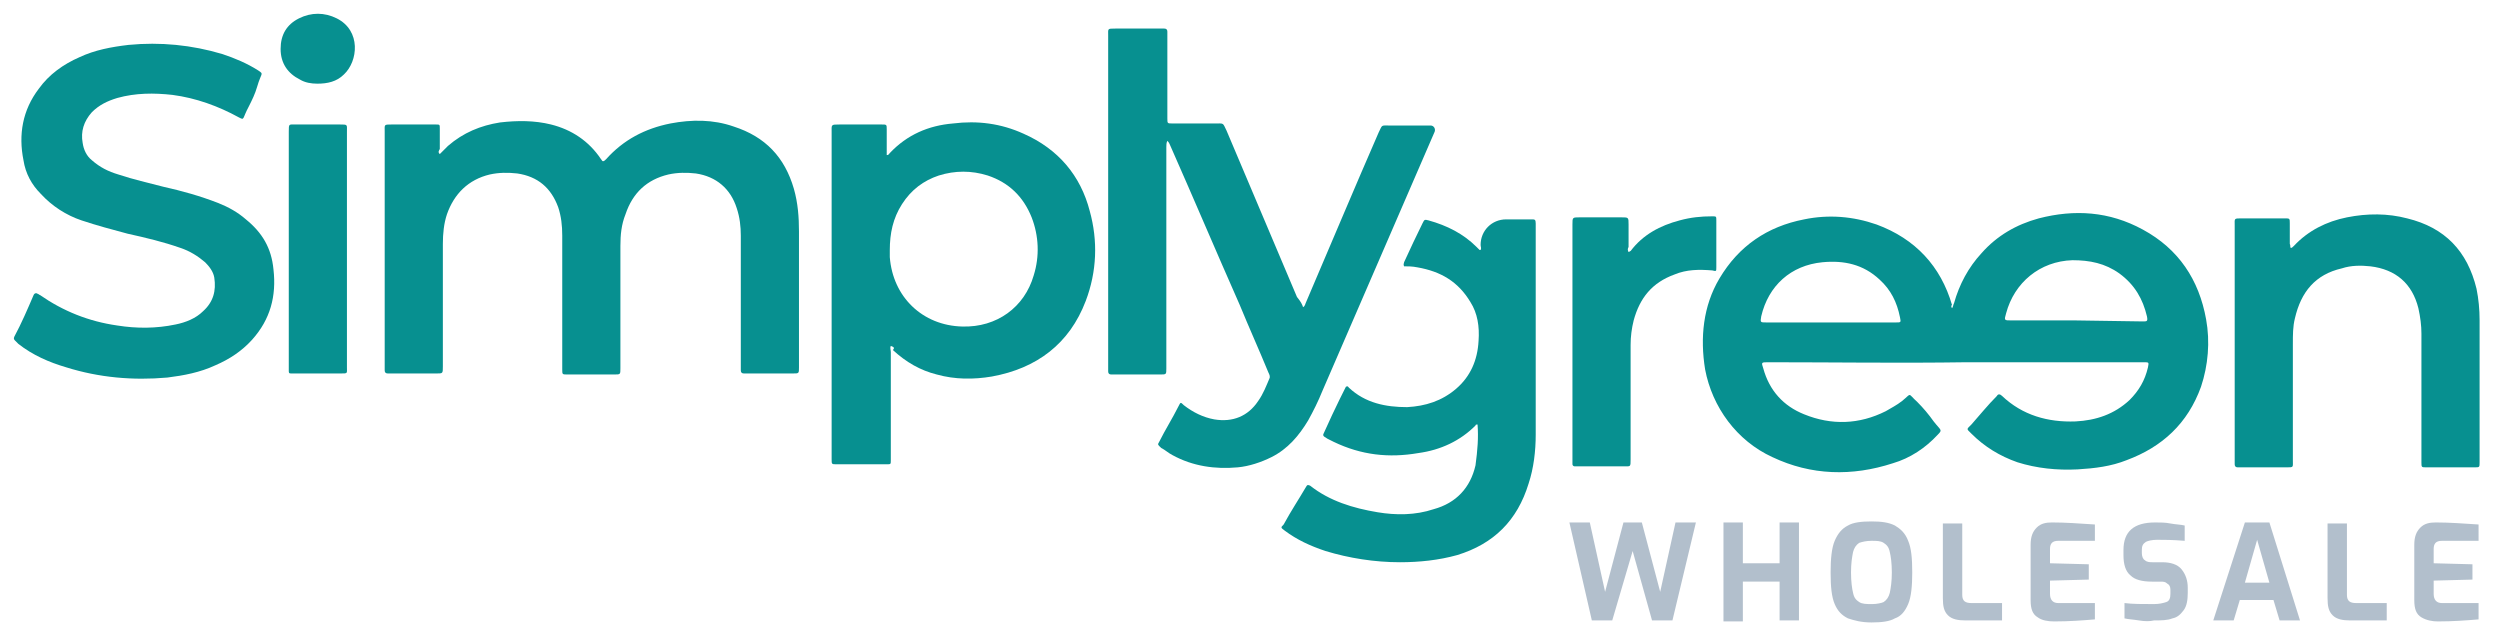 <?xml version="1.0" encoding="utf-8"?>
<!-- Generator: Adobe Illustrator 22.1.0, SVG Export Plug-In . SVG Version: 6.00 Build 0)  -->
<svg version="1.1" id="Layer_1" xmlns="http://www.w3.org/2000/svg" xmlns:xlink="http://www.w3.org/1999/xlink" width="245" height="62"
	 viewBox="0 0 245 62" style="enable-background:new 0 0 245 62;" xml:space="preserve">
<style type="text/css">
	.st0{fill:#079090;}
	.st1{fill:#B2BFCC;}
</style>
<g>
	<g>
		<g>
			<g>
				<g>
					<g>
						<path class="st0" d="M127.7,30.1c0.2-0.1,0.2-0.3,0.3-0.5c2.4-5.6,4.7-11.1,7.1-16.6c0.4-0.8,0.2-0.7,1.1-0.7c1.4,0,2.7,0,4,0
							l0,0c0.3,0,0.5,0.3,0.4,0.6l0,0c-3.7,8.5-7.3,16.9-11,25.4c-0.4,1-0.9,2-1.4,2.9c-0.9,1.5-2,2.8-3.6,3.6c-1,0.5-2.2,0.9-3.3,1
							c-2.2,0.2-4.4-0.1-6.4-1.2c-0.4-0.2-0.7-0.5-1.1-0.7c-0.3-0.3-0.4-0.3-0.2-0.6c0.6-1.2,1.3-2.3,1.9-3.5
							c0.2-0.4,0.2-0.4,0.5-0.1c0.9,0.7,1.9,1.2,3,1.4c1.8,0.3,3.3-0.3,4.3-1.8c0.5-0.7,0.8-1.5,1.1-2.2c0.1-0.2,0-0.4-0.1-0.6
							c-0.9-2.2-1.9-4.4-2.8-6.6c-2.3-5.2-4.5-10.4-6.8-15.6c-0.1-0.2-0.1-0.3-0.3-0.5c-0.1,0.2-0.1,0.4-0.1,0.6c0,3.7,0,7.4,0,11
							s0,7.1,0,10.7c0,0.6,0,0.6-0.6,0.6c-1.5,0-3,0-4.5,0c-0.1,0-0.2,0-0.3,0c-0.2,0-0.3-0.1-0.3-0.3c0-0.1,0-0.3,0-0.4
							c0-10.8,0-21.7,0-32.5c0-0.7-0.1-0.7,0.7-0.7c1.5,0,2.9,0,4.4,0c0.1,0,0.2,0,0.4,0c0.2,0,0.3,0.1,0.3,0.3c0,0.4,0,0.7,0,1
							c0,7.3,0,0.1,0,6.6c0,0.3,0,0.6,0,0.9c0,0.5,0,0.5,0.5,0.5c1.4,0,2.7,0,4.1,0c1,0,0.8-0.1,1.2,0.7c2.3,5.4,4.6,10.9,6.9,16.3
							C127.5,29.6,127.6,29.8,127.7,30.1z"/>
					</g>
				</g>
			</g>
			<g>
				<g>
					<g>
						<path class="st0" d="M43.1,15.1c0.3-0.3,0.5-0.5,0.8-0.8c1.5-1.3,3.2-2,5.1-2.3c1.7-0.2,3.4-0.2,5,0.2c2,0.5,3.7,1.6,4.9,3.4
							c0.1,0.1,0.1,0.2,0.2,0.2c0.1,0,0.2-0.1,0.3-0.2c1.7-1.9,3.8-3,6.3-3.5c2.1-0.4,4.2-0.4,6.2,0.3c3.1,1,5,3,5.9,6.1
							c0.4,1.4,0.5,2.8,0.5,4.2c0,4.4,0,8.8,0,13.3c0,0.6,0,0.6-0.6,0.6c-1.5,0-3,0-4.5,0c-0.1,0-0.2,0-0.3,0
							c-0.2,0-0.3-0.1-0.3-0.3s0-0.3,0-0.5c0-4.3,0-8.5,0-12.7c0-0.9-0.1-1.8-0.4-2.7c-0.6-1.9-2-3.1-4-3.4
							c-0.9-0.1-1.8-0.1-2.7,0.1c-2.1,0.5-3.5,1.8-4.2,3.9c-0.4,1-0.5,2-0.5,3.1c0,3.8,0,7.7,0,11.6c0,0.1,0,0.3,0,0.4
							c0,0.6,0,0.6-0.6,0.6c-1.5,0-3,0-4.5,0h-0.1c-0.5,0-0.5,0-0.5-0.5c0-0.1,0-0.3,0-0.4c0-4.2,0-8.4,0-12.7c0-1-0.1-1.9-0.4-2.8
							c-0.7-1.9-2-3-4-3.3c-0.9-0.1-1.8-0.1-2.7,0.1c-2.1,0.5-3.5,1.9-4.2,3.9c-0.3,0.9-0.4,1.9-0.4,2.9c0,4,0,8,0,12
							c0,0.7,0,0.7-0.6,0.7c-1.5,0-3,0-4.4,0c-0.1,0-0.2,0-0.4,0s-0.3-0.1-0.3-0.3c0-0.1,0-0.2,0-0.4c0-7.7,0-15.4,0-23
							c0-0.7-0.1-0.7,0.7-0.7c1.4,0,2.7,0,4,0c0.1,0,0.2,0,0.3,0c0.4,0,0.4,0,0.4,0.4c0,0.6,0,1.3,0,2C43,14.8,42.9,14.9,43.1,15.1z
							"/>
					</g>
				</g>
			</g>
			<g>
				<g>
					<g>
						<path class="st0" d="M3.3,28.9c0.1-0.2,0.3-0.2,0.4-0.1c0.1,0,0.1,0.1,0.2,0.1c2.3,1.6,4.8,2.6,7.6,3c1.9,0.3,3.8,0.3,5.7-0.1
							c1-0.2,2-0.6,2.7-1.3c1-0.9,1.3-2,1.1-3.3c-0.1-0.6-0.5-1.1-0.9-1.5c-0.7-0.6-1.5-1.1-2.4-1.4c-1.7-0.6-3.4-1-5.2-1.4
							c-1.5-0.4-3-0.8-4.5-1.3S5.1,20.2,4,19c-0.9-0.9-1.5-2-1.7-3.3c-0.5-2.5-0.1-4.9,1.5-7c1-1.4,2.4-2.4,4-3.1
							c1.5-0.7,3.1-1,4.8-1.2c3.1-0.3,6.2,0,9.2,0.9c1.2,0.4,2.4,0.9,3.5,1.6c0.6,0.4,0.3,0.2-0.1,1.6c-0.2,0.7-0.5,1.3-0.8,1.9
							c-0.7,1.3-0.4,1.4-1,1.1c-2-1.1-4.2-1.9-6.5-2.2c-1.8-0.2-3.6-0.2-5.4,0.3c-1,0.3-1.8,0.7-2.5,1.4c-0.8,0.9-1.1,1.9-0.9,3
							c0.1,0.7,0.4,1.3,0.9,1.7c0.8,0.7,1.6,1.1,2.6,1.4c1.5,0.5,2.9,0.8,4.4,1.2c1.8,0.4,3.6,0.9,5.4,1.6c1,0.4,1.9,0.9,2.7,1.6
							c1.6,1.3,2.5,2.8,2.7,4.9c0.3,2.6-0.3,4.9-2.1,6.9c-1,1.1-2.2,1.9-3.6,2.5c-1.5,0.7-3.1,1-4.7,1.2c-3.4,0.3-6.7,0-9.9-1
							c-1.7-0.5-3.3-1.2-4.7-2.3c-0.1-0.1-0.2-0.2-0.3-0.3c-0.1-0.1-0.2-0.2-0.1-0.4C2.1,31.7,2.7,30.3,3.3,28.9z"/>
					</g>
				</g>
			</g>
			<g>
				<g>
					<g>
						<path class="st0" d="M144.8,41.6c-0.1,0-0.2,0-0.2,0.1c-1.5,1.5-3.4,2.4-5.6,2.7c-2.9,0.5-5.6,0.2-8.3-1.1
							c-0.2-0.1-0.4-0.2-0.6-0.3c-0.5-0.3-0.5-0.3-0.3-0.7c0.5-1.1,1-2.2,1.5-3.2c0.2-0.4,0.4-0.8,0.6-1.2c0.2-0.1,0.2,0,0.3,0.1
							c1.6,1.5,3.6,1.9,5.7,1.9c1.8-0.1,3.4-0.6,4.8-1.8c1.4-1.2,2.1-2.8,2.2-4.7c0.1-1.4-0.1-2.7-0.8-3.8c-1.2-2-2.9-3-5.2-3.4
							c-0.5-0.1-0.9-0.1-1.3-0.1c-0.1-0.2,0-0.3,0-0.4c0.6-1.3,1.2-2.6,1.8-3.8c0.2-0.4,0.2-0.4,0.6-0.3c1.8,0.5,3.4,1.3,4.7,2.6
							c0.1,0.1,0.2,0.2,0.3,0.3c0,0,0,0,0.1,0c0.1-0.2,0-0.3,0-0.5l0,0c0-1.4,1.1-2.5,2.5-2.5c0.8,0,1.7,0,2.5,0
							c0.3,0,0.4,0,0.4,0.4c0,0.1,0,0.2,0,0.3c0,6.8,0,13.6,0,20.4c0,1.6-0.2,3.3-0.7,4.8c-1.1,3.6-3.4,5.9-7,7
							c-1.8,0.5-3.7,0.7-5.6,0.7c-2.5,0-5-0.4-7.3-1.1c-1.5-0.5-2.8-1.1-4-2c-0.4-0.3-0.4-0.3-0.1-0.6c0.7-1.3,1.5-2.5,2.2-3.7
							c0.1-0.2,0.2-0.2,0.4-0.1c1.9,1.5,4.2,2.2,6.6,2.6c1.8,0.3,3.7,0.3,5.5-0.3c2.2-0.6,3.6-2.1,4.1-4.3
							C144.8,44.1,144.9,42.9,144.8,41.6z"/>
					</g>
				</g>
			</g>
			<g>
				<g>
					<g>
						<path class="st0" d="M224.5,24.3c0.1,0,0.2-0.1,0.3-0.2c1.4-1.5,3.2-2.4,5.2-2.8s4-0.4,5.9,0.1c3.7,0.9,5.9,3.2,6.8,6.9
							c0.2,1,0.3,2,0.3,3.1c0,4.6,0,9.1,0,13.7c0,0.1,0,0.1,0,0.2c0,0.5,0,0.5-0.5,0.5c-1.6,0-3.2,0-4.7,0c-0.5,0-0.5,0-0.5-0.5
							c0-2.1,0-4.1,0-6.2c0-2.1,0-4.2,0-6.4c0-0.8-0.1-1.6-0.3-2.5c-0.6-2.4-2.2-3.8-4.7-4.1c-0.9-0.1-1.9-0.1-2.8,0.2
							c-2.6,0.6-4,2.3-4.6,4.9c-0.2,0.8-0.2,1.6-0.2,2.5c0,3.8,0,7.6,0,11.4c0,0.7,0.1,0.7-0.6,0.7c-1.5,0-3,0-4.4,0
							c-0.1,0-0.2,0-0.4,0s-0.3-0.1-0.3-0.3c0-0.1,0-0.3,0-0.4c0-7.7,0-15.3,0-23c0-0.7-0.1-0.7,0.7-0.7c1.4,0,2.8,0,4.2,0
							c0.5,0,0.5,0,0.5,0.5c0,0.6,0,1.3,0,2C224.5,24.1,224.4,24.2,224.5,24.3z"/>
					</g>
				</g>
			</g>
			<g>
				<g>
					<g>
						<path class="st0" d="M159.6,24.7c0.1,0,0.1-0.1,0.2-0.1c1.2-1.6,2.9-2.5,4.8-3c1.1-0.3,2.1-0.4,3.2-0.4c0.4,0,0.4,0,0.4,0.4
							c0,1.5,0,3.1,0,4.6c0,0.4,0,0.4-0.4,0.3c-1.3-0.1-2.5-0.1-3.7,0.4c-2.2,0.8-3.4,2.3-4,4.5c-0.2,0.8-0.3,1.6-0.3,2.4
							c0,3.7,0,7.5,0,11.2c0,0.8,0,0.7-0.7,0.7c-1.5,0-2.9,0-4.4,0c-0.1,0-0.3,0-0.4,0c-0.1,0-0.2-0.1-0.2-0.2c0-0.2,0-0.3,0-0.5
							c0-7.7,0-15.3,0-23c0-0.7,0-0.7,0.7-0.7c1.4,0,2.7,0,4.1,0c0.7,0,0.7,0,0.7,0.7s0,1.5,0,2.2C159.5,24.4,159.5,24.5,159.6,24.7
							z"/>
					</g>
				</g>
			</g>
			<g>
				<g>
					<g>
						<path class="st0" d="M34,24.4c0,3.9,0,7.7,0,11.6c0,0.6,0.1,0.6-0.6,0.6c-1.5,0-3,0-4.5,0c-0.1,0-0.2,0-0.4,0
							c-0.2,0-0.2-0.1-0.2-0.3c0-0.1,0-0.3,0-0.4c0-7.7,0-15.4,0-23c0-0.8,0-0.7,0.7-0.7c1.4,0,2.9,0,4.3,0c0.8,0,0.7,0,0.7,0.7
							C34,16.8,34,20.6,34,24.4z"/>
					</g>
				</g>
			</g>
			<g>
				<g>
					<g>
						<path class="st0" d="M31.1,8.2c-0.6,0-1.2-0.1-1.7-0.4c-1.2-0.6-1.9-1.6-1.9-3s0.6-2.4,1.8-3c1.2-0.6,2.5-0.6,3.7,0
							C35.4,3,35.1,6,33.7,7.3C33,8,32.1,8.2,31.1,8.2z"/>
					</g>
				</g>
			</g>
			<g>
				<path class="st0" d="M191.3,30.2c0.1-0.1,0.1-0.3,0.2-0.5c0.5-1.8,1.4-3.5,2.7-4.9c1.5-1.7,3.4-2.8,5.6-3.4
					c3.5-0.9,6.9-0.7,10.2,1.1c3.5,1.9,5.5,4.9,6.2,8.8c0.4,2.2,0.2,4.5-0.5,6.6c-1.3,3.6-3.8,5.9-7.3,7.2c-1.5,0.6-3.1,0.8-4.8,0.9
					c-2,0.1-4-0.1-5.9-0.7c-1.7-0.6-3.2-1.5-4.5-2.8c-0.1-0.1-0.2-0.2-0.3-0.3s-0.1-0.2,0-0.3s0.2-0.2,0.3-0.3
					c0.8-0.9,1.6-1.9,2.5-2.8c0.1-0.2,0.3-0.2,0.5,0c2,1.9,4.5,2.6,7.2,2.5c2-0.1,3.8-0.7,5.3-2.1c0.9-0.9,1.5-1.9,1.8-3.2
					c0.1-0.5,0.1-0.5-0.4-0.5c-0.1,0-0.3,0-0.4,0c-5.7,0-11.4,0-17,0c-6.5,0.1-12.9,0-19.4,0c-0.7,0-0.7,0-0.5,0.6
					c0.6,2.2,2,3.7,4,4.5c2.7,1.1,5.4,1,8-0.3c0.5-0.3,1.1-0.6,1.6-1c1-0.8,0.5-0.8,1.5,0.1c0.6,0.6,1.1,1.2,1.6,1.9
					c0.7,0.9,0.9,0.8,0.4,1.3c-1.2,1.3-2.7,2.3-4.4,2.8c-4,1.3-8,1.2-11.8-0.6c-3.5-1.6-5.9-4.9-6.6-8.6c-0.5-3.1-0.2-6.2,1.4-8.9
					c1.9-3.2,4.7-5.1,8.3-5.8c2.4-0.5,4.8-0.3,7.1,0.5c3.8,1.4,6.3,4.1,7.4,7.9C191.2,29.9,191.2,30.1,191.3,30.2z M210,31.5
					c0.4,0,0.5,0,0.4-0.5c-0.4-1.7-1.2-3.1-2.7-4.2c-1.4-1-2.9-1.3-4.6-1.3c-3.2,0.1-5.7,2.2-6.5,5.2c-0.2,0.7-0.2,0.7,0.5,0.7
					c2.1,0,4.2,0,6.3,0L210,31.5z M185.8,31.6c0.5,0,0.5,0,0.4-0.5c-0.3-1.5-0.9-2.7-2-3.7c-1.6-1.5-3.5-1.9-5.6-1.7
					c-3.1,0.3-5.3,2.3-6,5.3c-0.1,0.6-0.1,0.6,0.5,0.6c2.1,0,4.2,0,6.3,0S183.6,31.6,185.8,31.6z"/>
			</g>
			<g>
				<path class="st0" d="M87.3,33.9c-0.1,0.2,0,0.4,0,0.6c0,3.4,0,6.8,0,10.2c0,0.1,0,0.3,0,0.4c0,0.4,0,0.4-0.4,0.4
					c-0.3,0-0.6,0-1,0c-1.3,0-2.6,0-3.9,0c-0.5,0-0.5,0-0.5-0.5c0-0.1,0-0.2,0-0.3c0-10.6,0-21.1,0-31.7c0-0.8-0.1-0.8,0.8-0.8
					c1.4,0,2.7,0,4.1,0c0.5,0,0.5,0,0.5,0.5c0,0.6,0,1.3,0,2c0,0.2,0,0.3,0,0.5c0.2,0,0.2-0.1,0.3-0.2c1.7-1.8,3.8-2.7,6.2-2.9
					c2.4-0.3,4.7,0,6.9,1c3.4,1.5,5.6,4.1,6.5,7.6c0.8,2.9,0.7,5.9-0.4,8.8c-1.6,4.2-4.8,6.6-9.2,7.4c-1.8,0.3-3.6,0.3-5.4-0.2
					c-1.6-0.4-3-1.2-4.3-2.4C87.7,34.1,87.6,34,87.3,33.9C87.4,33.9,87.4,33.9,87.3,33.9z M87.2,25.2c0.3,3.9,3.2,6.7,7.1,6.8
					c3.4,0.1,6.1-1.9,7-5c0.6-1.9,0.5-3.9-0.2-5.7c-0.8-2-2.2-3.4-4.3-4.1c-1.6-0.5-3.2-0.5-4.8,0c-1.5,0.5-2.7,1.4-3.6,2.8
					s-1.2,2.9-1.2,4.5C87.2,24.7,87.2,25,87.2,25.2z"/>
			</g>
		</g>
	</g>
	<g>
		<path class="st1" d="M153.8,51.2h2l1.5,6.8l1.8-6.8h1.8l1.8,6.8l1.5-6.8h2l-2.3,9.6h-2L160,54l-2,6.8h-2L153.8,51.2z"/>
		<path class="st1" d="M168.9,51.2h1.9v4h3.6v-4h1.9v9.6h-1.9V57h-3.6v3.9h-1.9V51.2z"/>
		<path class="st1" d="M181.1,60.6c-0.6-0.3-1-0.7-1.3-1.4s-0.4-1.7-0.4-3.1c0-1.3,0.1-2.4,0.4-3.1c0.3-0.7,0.7-1.2,1.3-1.5
			c0.5-0.3,1.3-0.4,2.3-0.4s1.7,0.1,2.3,0.4c0.5,0.3,1,0.7,1.3,1.5c0.3,0.7,0.4,1.7,0.4,3.1c0,1.3-0.1,2.4-0.4,3.1
			c-0.3,0.7-0.7,1.2-1.3,1.4c-0.5,0.3-1.3,0.4-2.3,0.4S181.7,60.8,181.1,60.6z M184.6,59c0.3-0.2,0.5-0.5,0.6-0.9
			c0.1-0.5,0.2-1.1,0.2-2s-0.1-1.6-0.2-2c-0.1-0.5-0.3-0.7-0.6-0.9s-0.7-0.2-1.2-0.2s-0.9,0.1-1.2,0.2c-0.3,0.2-0.5,0.5-0.6,0.9
			c-0.1,0.5-0.2,1.1-0.2,2s0.1,1.6,0.2,2c0.1,0.5,0.3,0.7,0.6,0.9s0.7,0.2,1.3,0.2C183.9,59.2,184.4,59.1,184.6,59z"/>
		<path class="st1" d="M190.9,60.3c-0.4-0.4-0.5-0.9-0.5-1.7v-7.3h1.9v7c0,0.6,0.3,0.8,0.9,0.8h3v1.7h-3.6
			C191.9,60.8,191.3,60.7,190.9,60.3z"/>
		<path class="st1" d="M199.7,60.5c-0.5-0.3-0.7-0.8-0.7-1.7v-5.4c0-0.8,0.2-1.3,0.6-1.7c0.4-0.4,0.9-0.5,1.5-0.5
			c1.3,0,2.7,0.1,4.2,0.2V53h-3.6c-0.6,0-0.8,0.3-0.8,0.8v1.4l3.8,0.1v1.5l-3.8,0.1v1.3c0,0.6,0.3,0.9,0.8,0.9h3.6v1.6
			c-1.2,0.1-2.5,0.2-4,0.2C200.7,60.9,200.1,60.8,199.7,60.5z"/>
		<path class="st1" d="M209.6,60.8c-0.6-0.1-1-0.1-1.4-0.2v-1.5c0.8,0.1,1.7,0.1,2.9,0.1c0.5,0,0.9-0.1,1.2-0.2
			c0.3-0.1,0.4-0.4,0.4-0.8v-0.4c0-0.3-0.1-0.5-0.3-0.6c-0.2-0.2-0.4-0.2-0.7-0.2h-0.8c-1,0-1.7-0.2-2.1-0.6c-0.5-0.4-0.7-1.1-0.7-2
			v-0.5c0-1.8,1-2.7,3.1-2.7c0.5,0,1,0,1.5,0.1s1,0.1,1.4,0.2V53c-1.2-0.1-2.1-0.1-2.7-0.1c-0.5,0-0.9,0.1-1.1,0.2
			c-0.3,0.2-0.4,0.4-0.4,0.8v0.3c0,0.3,0.1,0.6,0.3,0.7c0.2,0.2,0.5,0.2,0.8,0.2h0.9c0.8,0,1.5,0.2,1.9,0.7s0.6,1.1,0.6,1.8v0.5
			c0,0.7-0.1,1.3-0.4,1.7c-0.3,0.4-0.6,0.7-1.1,0.8c-0.5,0.2-1.1,0.2-1.8,0.2C210.7,60.9,210.2,60.9,209.6,60.8z"/>
		<path class="st1" d="M220,51.2h2.4l3,9.6h-2l-0.6-2h-3.3l-0.6,2h-2L220,51.2z M222.4,57.1l-1.2-4.2l-1.2,4.2H222.4z"/>
		<path class="st1" d="M228.6,60.3c-0.4-0.4-0.5-0.9-0.5-1.7v-7.3h1.9v7c0,0.6,0.3,0.8,0.9,0.8h3v1.7h-3.6
			C229.6,60.8,229,60.7,228.6,60.3z"/>
		<path class="st1" d="M237.3,60.5c-0.5-0.3-0.7-0.8-0.7-1.7v-5.4c0-0.8,0.2-1.3,0.6-1.7c0.4-0.4,0.9-0.5,1.5-0.5
			c1.3,0,2.7,0.1,4.2,0.2V53h-3.6c-0.6,0-0.8,0.3-0.8,0.8v1.4l3.8,0.1v1.5l-3.8,0.1v1.3c0,0.6,0.3,0.9,0.8,0.9h3.6v1.6
			c-1.2,0.1-2.5,0.2-4,0.2C238.4,60.9,237.8,60.8,237.3,60.5z"/>
	</g>
</g>
</svg>
